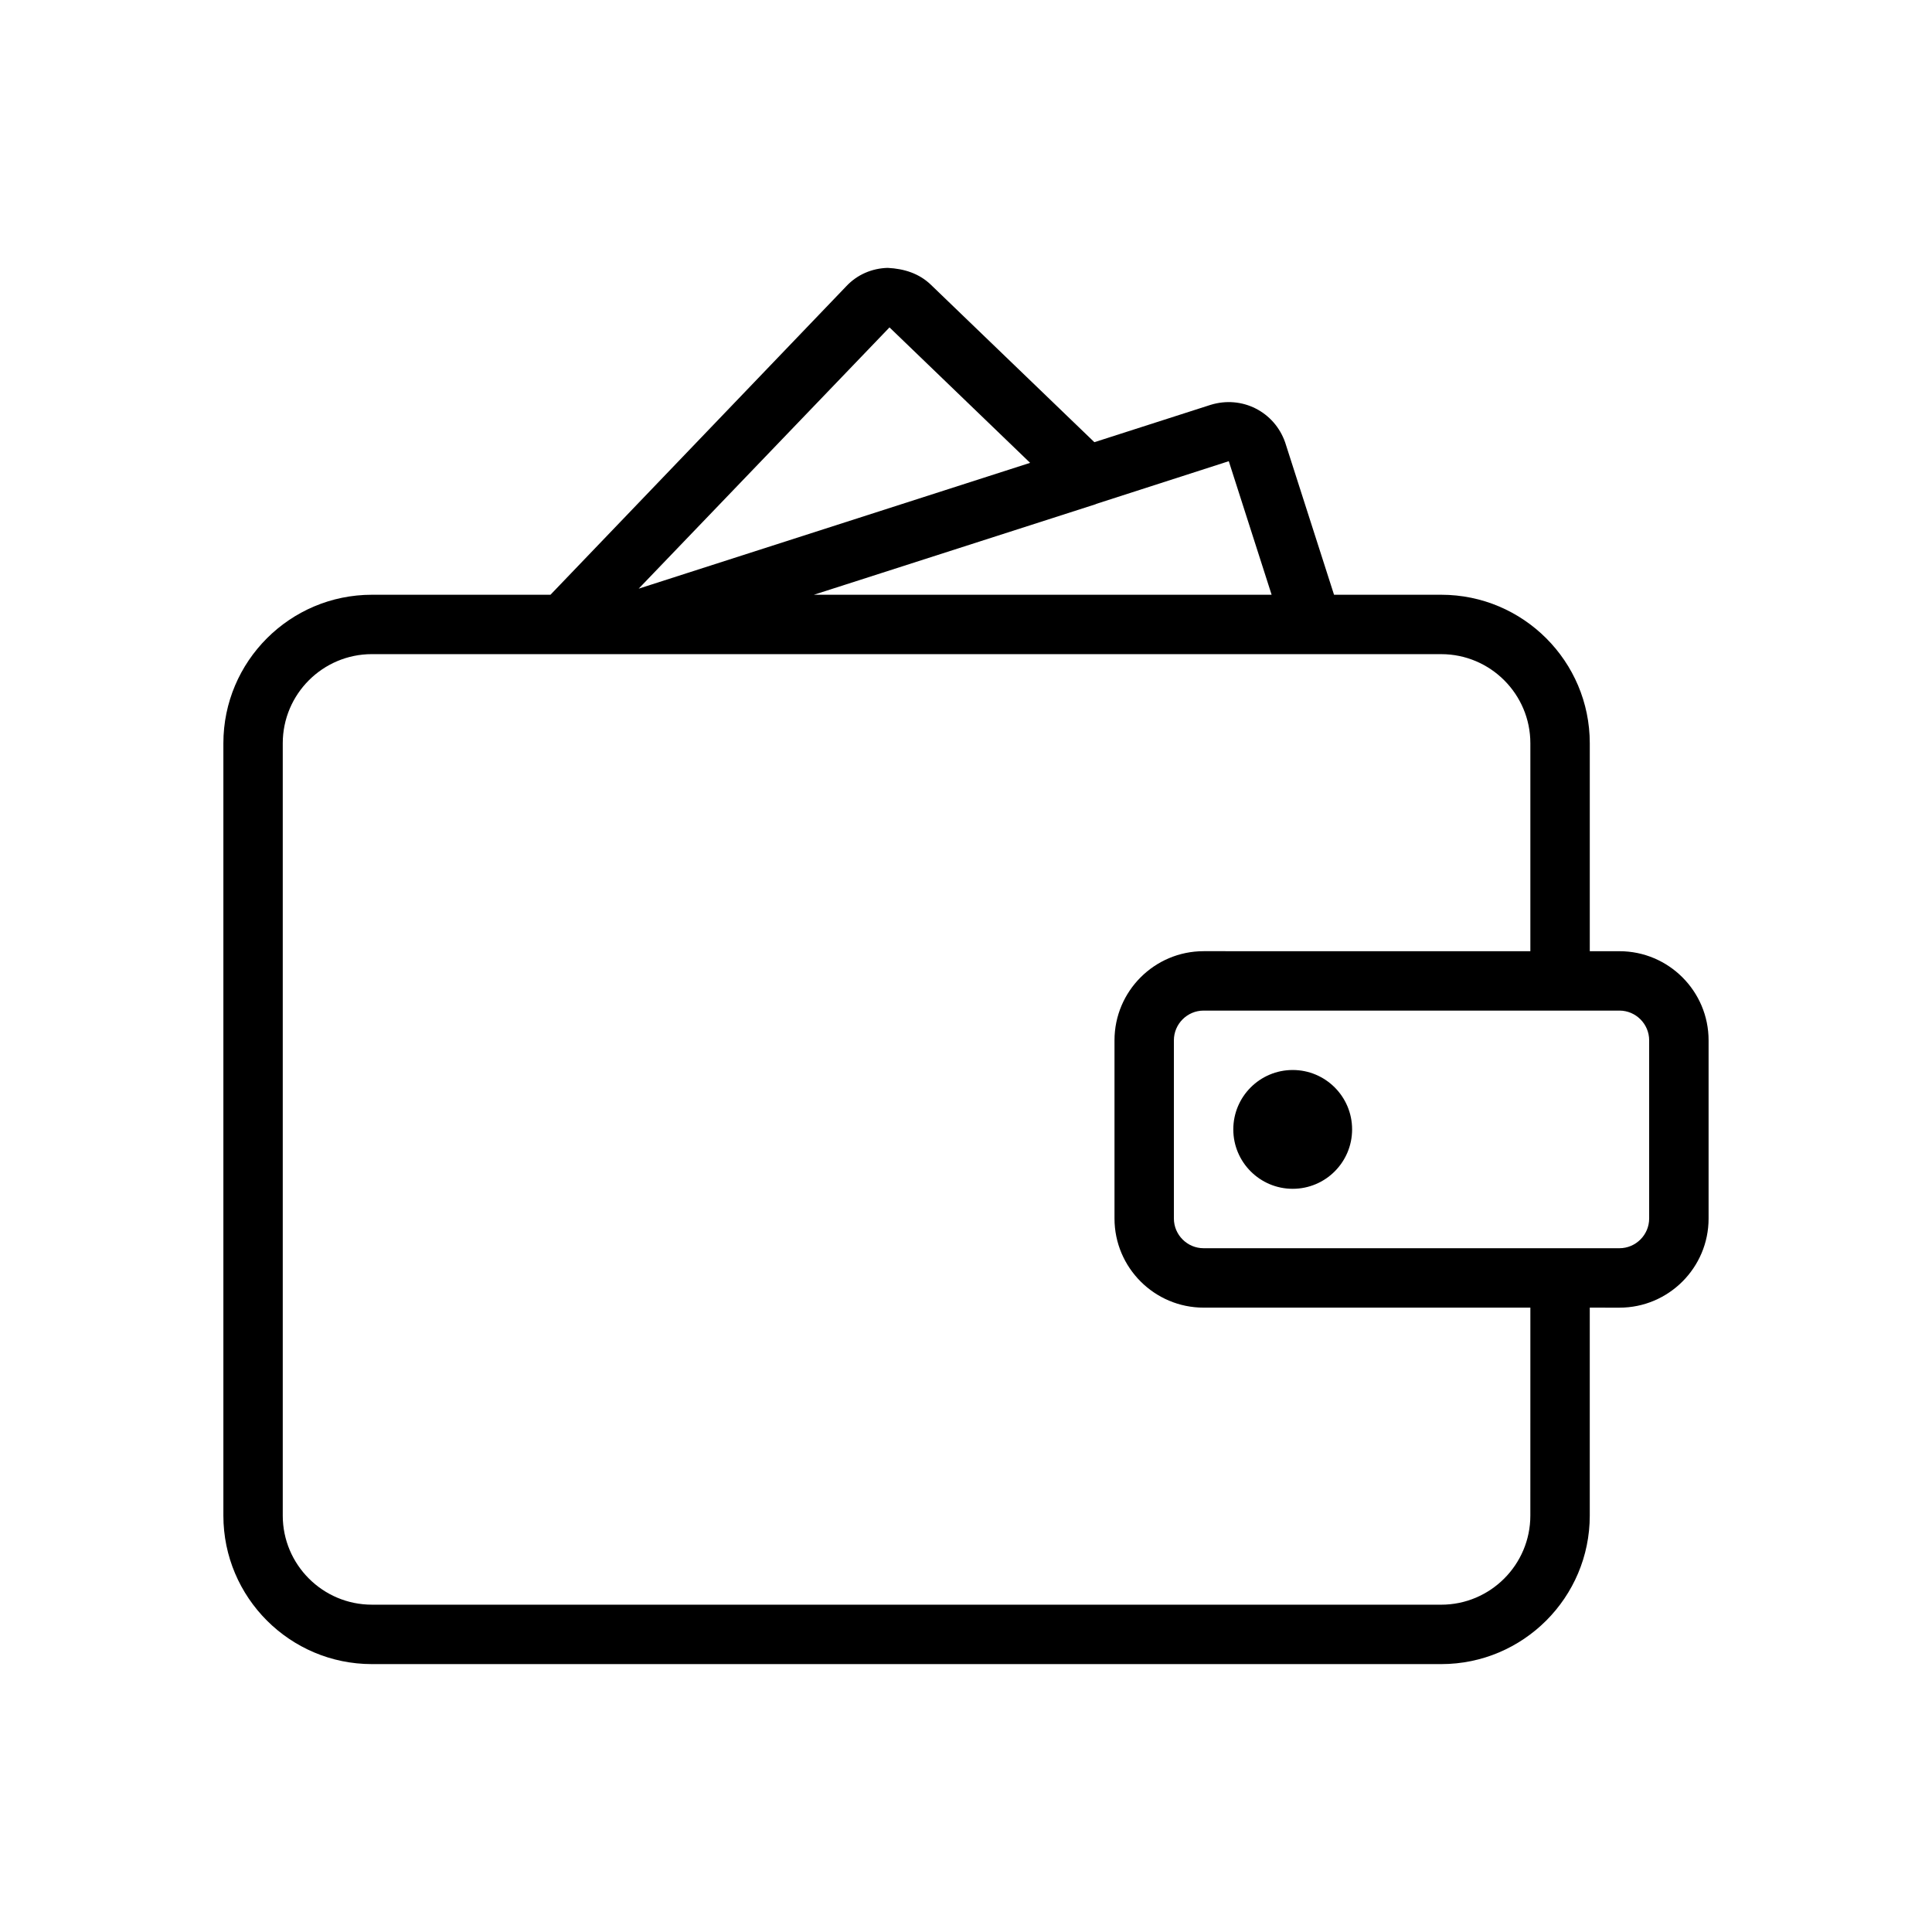 <?xml version="1.0" encoding="UTF-8"?>
<!-- Uploaded to: ICON Repo, www.svgrepo.com, Generator: ICON Repo Mixer Tools -->
<svg fill="#000000" width="800px" height="800px" version="1.1" viewBox="144 144 512 512" xmlns="http://www.w3.org/2000/svg">
 <path d="m573.18 396.08h-7.871v-55.105c0-21.711-17.648-39.359-39.359-39.359h-28.418l-12.957-40.383c-2.832-8.109-11.414-12.516-19.773-9.934l-30.781 9.887-43.391-41.785c-3.039-2.898-6.941-4.188-11.383-4.41-4.203 0.109-8.094 1.812-10.926 4.816l-78.441 81.809h-47.324c-21.711 0-39.359 17.648-39.359 39.359v204.67c0 21.711 17.648 39.359 39.359 39.359h283.39c21.711 0 39.359-17.648 39.359-39.359v-55.105l7.871 0.004c13.02 0 23.617-10.598 23.617-23.617v-47.23c0-13.02-10.598-23.617-23.617-23.617zm-103.54-129.86 11.352 35.395-121.3-0.004 8.438-2.707 66.25-21.285c0.047-0.016 0.078-0.062 0.125-0.078zm-89.914-35.457 37.266 35.895-90.719 29.156-13.02 4.188zm169.83 314.88c0 13.02-10.598 23.617-23.617 23.617l-283.39-0.004c-13.02 0-23.617-10.598-23.617-23.617v-204.67c0-13.02 10.598-23.617 23.617-23.617h249.23l34.164 0.004c13.02 0 23.617 10.598 23.617 23.617v55.105l-86.59-0.004c-13.02 0-23.617 10.598-23.617 23.617v47.23c0 13.02 10.598 23.617 23.617 23.617h86.594zm31.488-78.723c0 4.328-3.543 7.871-7.871 7.871h-110.21c-4.328 0-7.871-3.543-7.871-7.871v-47.23c0-4.328 3.543-7.871 7.871-7.871h110.21c4.328 0 7.871 3.543 7.871 7.871zm-94.465-39.359c-8.691 0-15.742 7.055-15.742 15.742 0 8.691 7.055 15.742 15.742 15.742 8.691 0 15.742-7.055 15.742-15.742 0.004-8.688-7.051-15.742-15.742-15.742z"/>
</svg>